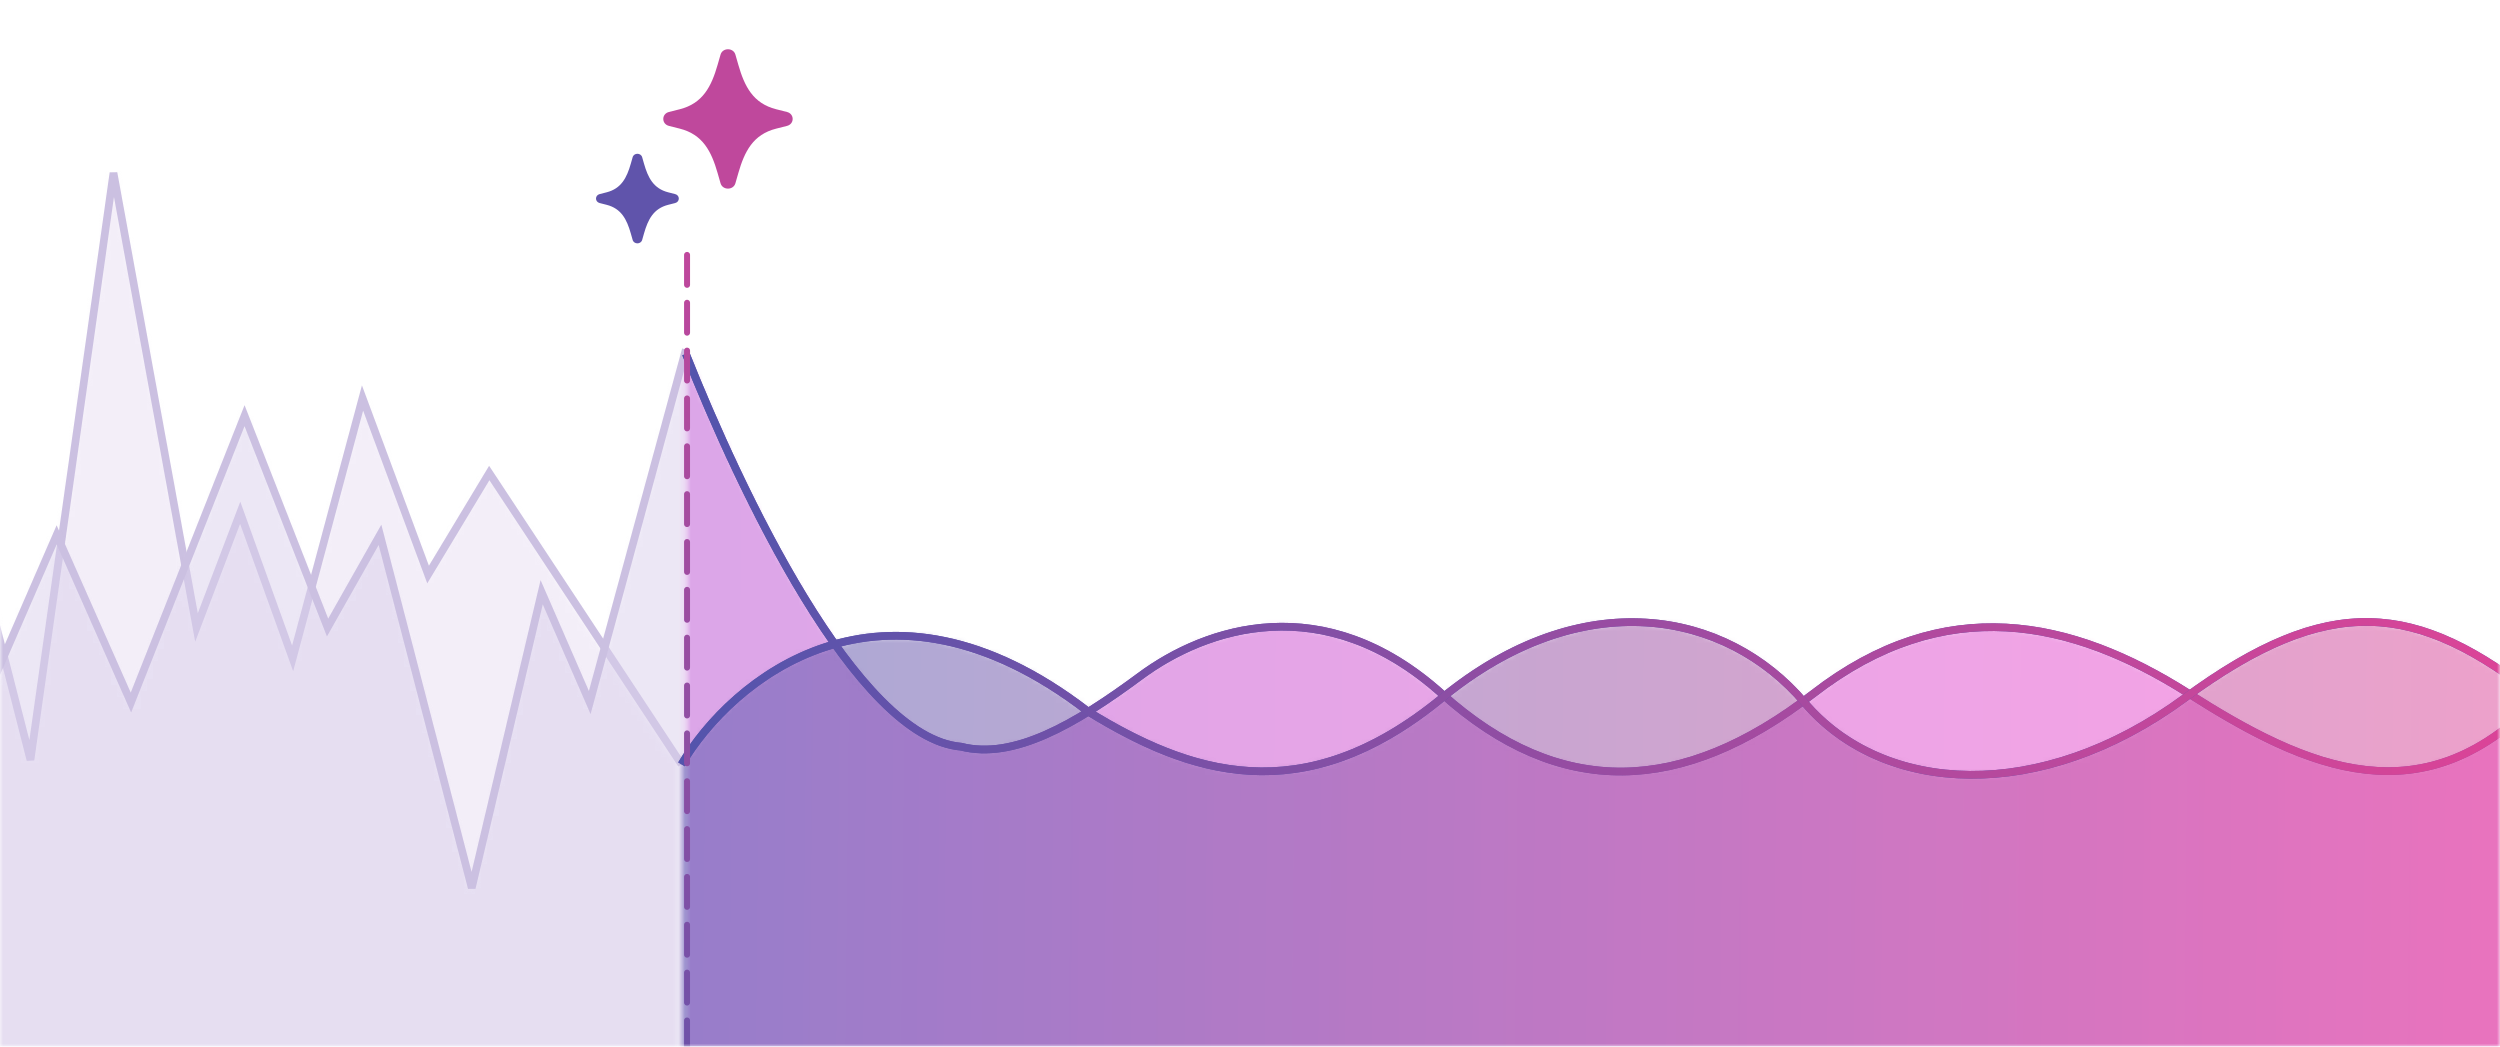 <svg width="418" height="175" viewBox="0 0 418 175" fill="none" xmlns="http://www.w3.org/2000/svg">
<mask id="mask0_534_2735" style="mask-type:alpha" maskUnits="userSpaceOnUse" x="0" y="0" width="418" height="175">
<rect width="418" height="175" fill="#D9D9D9"/>
</mask>
<g mask="url(#mask0_534_2735)">
<mask id="mask1_534_2735" style="mask-type:alpha" maskUnits="userSpaceOnUse" x="-9" y="28" width="123" height="159">
<path d="M5.093 127.057L-6.596 81.302H-8.058V186.096H113.218V127.057L111.757 125.581L81.803 79.088L71.575 96.062L60.616 66.542L48.927 110.083L40.16 85.73L32.855 104.917L18.974 28.905L5.093 127.057Z" fill="#E9DEF3"/>
</mask>
<g mask="url(#mask1_534_2735)">
<rect x="-8.058" y="28.169" width="121.275" height="157.928" fill="#E9DEF3" fill-opacity="0.5"/>
</g>
<path d="M-6.597 81.304L5.093 127.059L18.973 28.907L32.854 104.919L40.16 85.732L48.927 110.085L60.616 66.544L71.575 96.064L81.803 79.09L113.948 127.797" stroke="#CBC0E1" stroke-width="1.287"/>
<mask id="mask2_534_2735" style="mask-type:alpha" maskUnits="userSpaceOnUse" x="-4" y="58" width="119" height="131">
<path d="M9.473 89.423L-3.678 119.68V188.313H114.675V58.428L98.603 117.466L90.566 99.017L78.877 148.462L63.535 89.423L54.768 104.921L40.887 69.498L21.892 117.466L9.473 89.423Z" fill="#D9D9D9"/>
</mask>
<g mask="url(#mask2_534_2735)">
<rect opacity="0.5" x="-5.139" y="27.434" width="121.275" height="160.88" fill="#DBD1EC"/>
</g>
<path d="M-3.677 119.682L9.474 89.425L21.893 117.468L40.888 69.499L54.769 104.923L63.536 89.425L78.878 148.464L90.567 99.019L98.604 117.468L114.676 58.43" stroke="#CBC0E1" stroke-width="1.287"/>
<mask id="mask3_534_2735" style="mask-type:alpha" maskUnits="userSpaceOnUse" x="114" y="59" width="320" height="129">
<path d="M160.703 124.846C143.169 123.37 123.687 81.797 114.677 59.166V187.575H433.938V107.135L425.171 115.991C405.445 137.392 385.72 128.536 365.994 115.991C346.269 103.445 325.082 99.017 303.165 115.991C281.248 132.964 260.792 133.702 241.066 115.991C221.341 98.279 201.615 104.921 190.657 113.039C179.698 121.157 169.47 127.06 160.703 124.846Z" fill="#FB4BE9"/>
</mask>
<g mask="url(#mask3_534_2735)">
<rect x="113.215" y="58.43" width="312.686" height="129.885" fill="#FEBAF7"/>
<rect x="113.215" y="58.43" width="312.686" height="129.885" fill="url(#paint0_linear_534_2735)" fill-opacity="0.2"/>
</g>
<path d="M114.677 59.168C123.687 81.799 143.169 123.372 160.703 124.848C169.47 127.062 179.698 121.158 190.657 113.041C201.615 104.923 221.341 98.281 241.066 115.993C260.792 133.704 281.248 132.966 303.165 115.993C325.082 99.019 346.269 103.447 365.994 115.993C385.72 128.538 405.445 137.394 425.171 115.993" stroke="#6054AB" stroke-width="1.287"/>
<path d="M114.677 59.168C123.687 81.799 143.169 123.372 160.703 124.848C169.47 127.062 179.698 121.158 190.657 113.041C201.615 104.923 221.341 98.281 241.066 115.993C260.792 133.704 281.248 132.966 303.165 115.993C325.082 99.019 346.269 103.447 365.994 115.993C385.72 128.538 405.445 137.394 425.171 115.993" stroke="url(#paint1_linear_534_2735)" stroke-width="1.287"/>
<mask id="mask4_534_2735" style="mask-type:alpha" maskUnits="userSpaceOnUse" x="113" y="103" width="324" height="87">
<path d="M181.891 118.941C147.408 92.374 122.227 113.775 113.947 127.797V189.05H436.131V128.535L424.441 116.727C403.985 100.492 389.374 99.016 365.265 116.727C341.156 134.439 314.855 132.963 301.705 117.465C288.555 101.968 264.446 97.54 241.067 116.727C217.689 135.915 198.694 129.273 181.891 118.941Z" fill="#FB4BE9"/>
</mask>
<g mask="url(#mask4_534_2735)">
<path opacity="0.5" d="M113.218 58.426H425.904V188.311H113.218V58.426Z" fill="url(#paint2_linear_534_2735)"/>
</g>
<path d="M113.947 127.799C122.227 113.777 147.408 92.376 181.891 118.943C198.694 129.275 217.689 135.917 241.067 116.729C264.446 97.542 288.555 101.97 301.705 117.467C314.855 132.965 341.156 134.441 365.265 116.729C389.374 99.018 403.985 100.494 424.441 116.729" stroke="#6054AB" stroke-width="1.287"/>
<path d="M113.947 127.799C122.227 113.777 147.408 92.376 181.891 118.943C198.694 129.275 217.689 135.917 241.067 116.729C264.446 97.542 288.555 101.97 301.705 117.467C314.855 132.965 341.156 134.441 365.265 116.729C389.374 99.018 403.985 100.494 424.441 116.729" stroke="url(#paint3_linear_534_2735)" stroke-width="1.287"/>
<g filter="url(#filter0_d_534_2735)">
<line x1="114.876" y1="42.623" x2="114.876" y2="237.129" stroke="url(#paint4_linear_534_2735)" stroke-linecap="round" stroke-dasharray="5 3"/>
</g>
<path fill-rule="evenodd" clip-rule="evenodd" d="M107.369 26.285C107.15 25.52 105.998 25.52 105.779 26.285L105.47 27.369C104.802 29.705 103.89 31.53 101.411 32.159L100.261 32.451C99.448 32.657 99.448 33.743 100.261 33.949L101.411 34.241C103.89 34.87 104.802 36.695 105.47 39.031L105.779 40.116C105.998 40.881 107.15 40.881 107.369 40.116L107.679 39.031C108.346 36.695 109.258 34.87 111.737 34.241L112.887 33.949C113.7 33.743 113.7 32.657 112.887 32.451C112.075 32.245 111.737 32.159 111.737 32.159C109.258 31.53 108.346 29.705 107.679 27.369L107.369 26.285Z" fill="#6054AB"/>
<path fill-rule="evenodd" clip-rule="evenodd" d="M122.959 9.129C122.617 7.939 120.816 7.939 120.475 9.129L119.991 10.816C118.948 14.45 117.523 17.289 113.65 18.267L111.852 18.721C110.583 19.042 110.583 20.731 111.852 21.052L113.65 21.506C117.523 22.485 118.948 25.323 119.991 28.957L120.475 30.643C120.816 31.834 122.617 31.834 122.959 30.643L123.443 28.957C124.485 25.323 125.911 22.485 129.784 21.506L131.582 21.052C132.851 20.731 132.851 19.042 131.582 18.721C130.313 18.401 129.784 18.267 129.784 18.267C125.911 17.289 124.485 14.45 123.443 10.816L122.959 9.129Z" fill="#BF489C"/>
</g>
<defs>
<filter id="filter0_d_534_2735" x="114.376" y="42.123" width="1" height="195.507" filterUnits="userSpaceOnUse" color-interpolation-filters="sRGB">
<feFlood flood-opacity="0" result="BackgroundImageFix"/>
<feColorMatrix in="SourceAlpha" type="matrix" values="0 0 0 0 0 0 0 0 0 0 0 0 0 0 0 0 0 0 127 0" result="hardAlpha"/>
<feOffset/>
<feComposite in2="hardAlpha" operator="out"/>
<feColorMatrix type="matrix" values="0 0 0 0 0.992 0 0 0 0 0.608 0 0 0 0 0.953 0 0 0 1 0"/>
<feBlend mode="normal" in2="BackgroundImageFix" result="effect1_dropShadow_534_2735"/>
<feBlend mode="normal" in="SourceGraphic" in2="effect1_dropShadow_534_2735" result="shape"/>
</filter>
<linearGradient id="paint0_linear_534_2735" x1="440.996" y1="58.43" x2="49.273" y2="54.45" gradientUnits="userSpaceOnUse">
<stop stop-color="#E54396"/>
<stop offset="1" stop-color="#3658B1"/>
</linearGradient>
<linearGradient id="paint1_linear_534_2735" x1="440.16" y1="59.168" x2="51.28" y2="51.872" gradientUnits="userSpaceOnUse">
<stop stop-color="#E54396"/>
<stop offset="1" stop-color="#3658B1"/>
</linearGradient>
<linearGradient id="paint2_linear_534_2735" x1="440.999" y1="58.426" x2="49.276" y2="54.446" gradientUnits="userSpaceOnUse">
<stop stop-color="#E54396"/>
<stop offset="1" stop-color="#3658B1"/>
</linearGradient>
<linearGradient id="paint3_linear_534_2735" x1="439.431" y1="103.993" x2="51.433" y2="84.104" gradientUnits="userSpaceOnUse">
<stop stop-color="#E54396"/>
<stop offset="1" stop-color="#3658B1"/>
</linearGradient>
<linearGradient id="paint4_linear_534_2735" x1="169.548" y1="18.988" x2="34.18" y2="212.525" gradientUnits="userSpaceOnUse">
<stop stop-color="#E54396"/>
<stop offset="1" stop-color="#3658B1"/>
</linearGradient>
</defs>
</svg>
